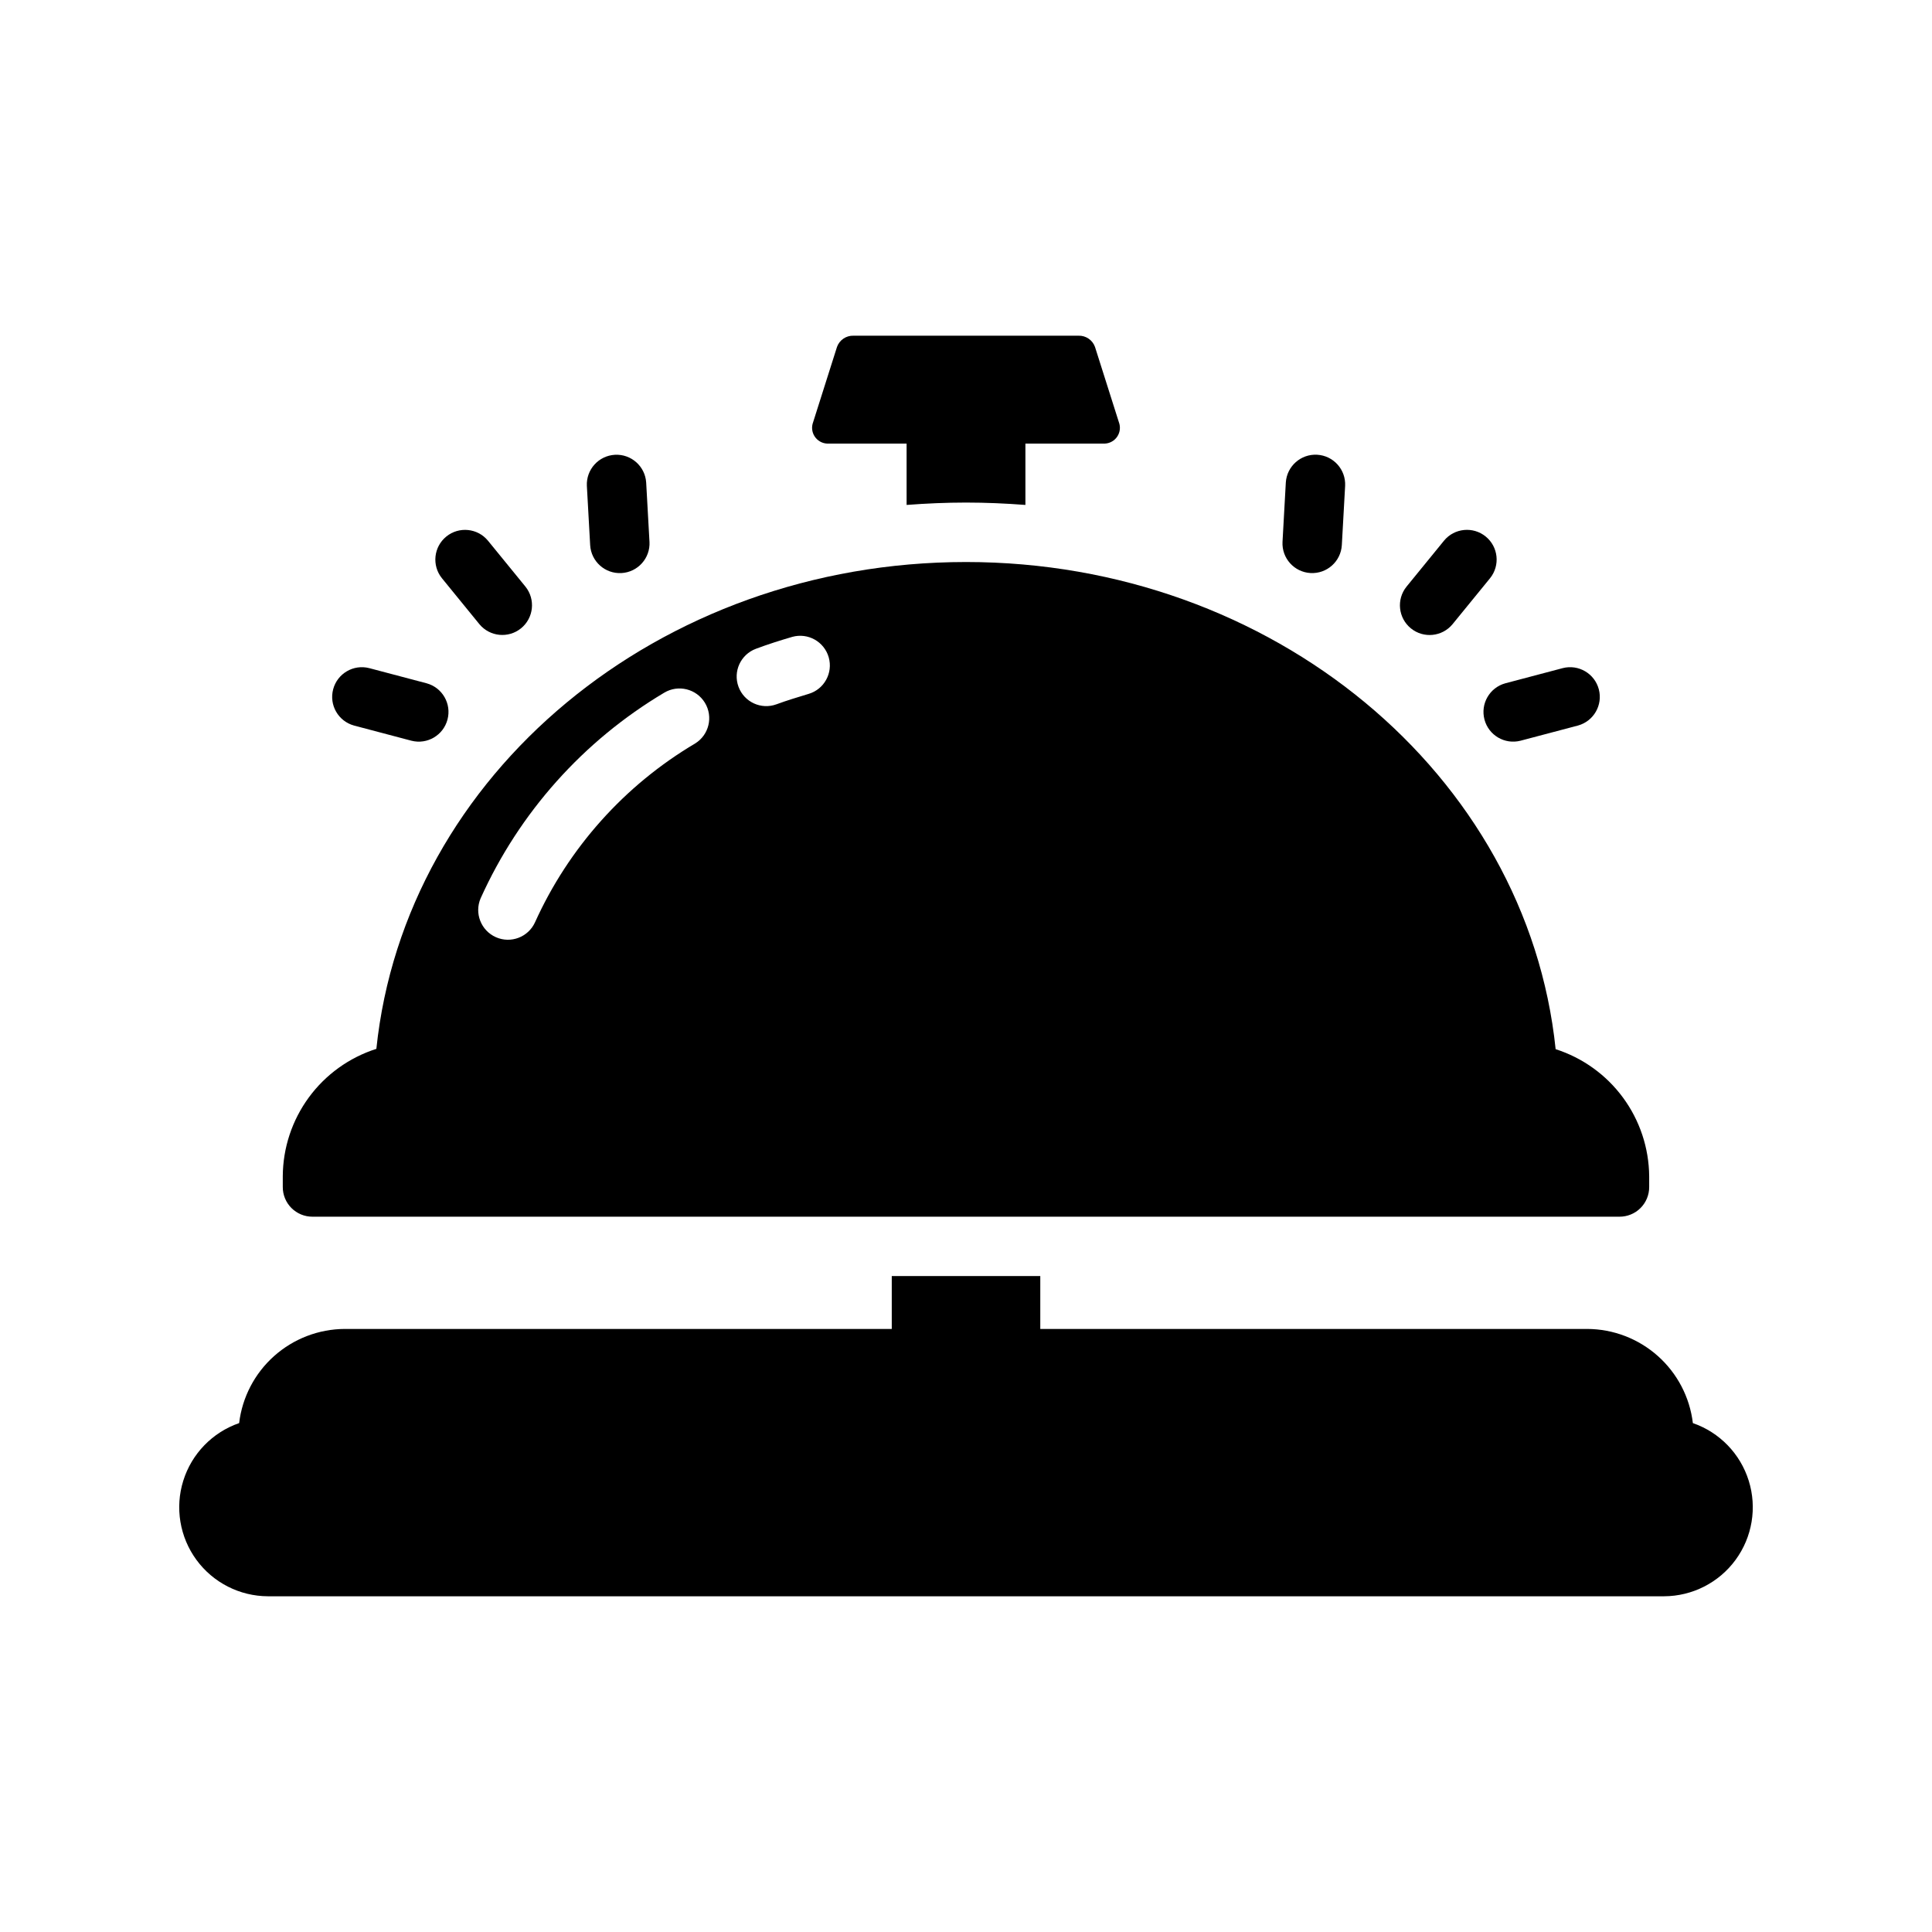 <?xml version="1.0" encoding="UTF-8"?>
<!-- Uploaded to: SVG Repo, www.svgrepo.com, Generator: SVG Repo Mixer Tools -->
<svg fill="#000000" width="800px" height="800px" version="1.1" viewBox="144 144 512 512" xmlns="http://www.w3.org/2000/svg">
 <g>
  <path d="m556.26 422.04c-7.559-72.895-75.098-129.1-156.26-129.1-81.477 0-148.7 56.363-156.26 129.02h-0.004c-7.168 2.289-13.43 6.789-17.883 12.855-4.457 6.07-6.875 13.391-6.914 20.918v2.832c-0.008 2.09 0.82 4.098 2.297 5.574 1.48 1.477 3.484 2.305 5.574 2.297h346.37c2.09 0.008 4.098-0.82 5.574-2.297 1.477-1.477 2.305-3.484 2.297-5.574v-2.832c-0.062-7.512-2.492-14.812-6.945-20.863-4.449-6.047-10.699-10.539-17.852-12.832zm-228.05-81.004c-18.68 11.059-33.496 27.609-42.43 47.391-1.793 3.93-6.41 5.688-10.359 3.941-3.949-1.75-5.754-6.352-4.047-10.316 10.242-22.719 27.227-41.738 48.648-54.477 3.715-2.227 8.531-1.039 10.785 2.664 2.25 3.699 1.09 8.527-2.598 10.797zm30.07-13.145c-2.832 0.867-5.746 1.73-8.5 2.754h-0.004c-4.062 1.496-8.566-0.586-10.066-4.644-1.5-4.062 0.578-8.57 4.637-10.074 3.148-1.18 6.375-2.203 9.605-3.148h-0.004c4.164-1.16 8.477 1.258 9.668 5.406 1.188 4.152-1.195 8.488-5.336 9.707z"/>
  <path d="m436.3 261.55h-20.555v16.262c-5.195-0.395-10.469-0.629-15.742-0.629s-10.547 0.234-15.742 0.629l-0.004-16.262h-20.555c-1.344 0.098-2.648-0.457-3.512-1.488s-1.18-2.414-0.848-3.719l6.477-20.418c0.66-1.824 2.418-3.019 4.359-2.961h59.648c1.938-0.059 3.695 1.137 4.356 2.961l6.477 20.418c0.332 1.305 0.016 2.688-0.848 3.719-0.863 1.031-2.168 1.586-3.512 1.488z"/>
  <path d="m584.99 567.03h-369.98c-7.492-0.027-14.523-3.606-18.953-9.648-4.426-6.043-5.723-13.828-3.488-20.977 2.231-7.152 7.727-12.816 14.805-15.27 0.82-6.859 4.125-13.188 9.285-17.781 5.164-4.598 11.828-7.148 18.738-7.172h144.93v-14.012h39.359v14.012h144.92c6.914 0.023 13.578 2.574 18.738 7.172 5.16 4.594 8.465 10.922 9.285 17.781 7.078 2.453 12.574 8.117 14.805 15.27 2.234 7.148 0.938 14.934-3.488 20.977-4.426 6.039-11.461 9.621-18.949 9.648z"/>
  <path d="m516.74 299.47 9.953-12.203h-0.004c2.758-3.332 7.688-3.812 11.039-1.082 3.352 2.734 3.871 7.66 1.164 11.031l-9.953 12.203c-2.754 3.34-7.691 3.832-11.047 1.094s-3.871-7.672-1.152-11.043z"/>
  <path d="m483.88 287.59 0.875-15.723c0.277-4.312 3.981-7.598 8.293-7.356 4.316 0.238 7.633 3.914 7.426 8.234l-0.875 15.723v-0.004c-0.254 4.332-3.965 7.641-8.297 7.398-4.332-0.242-7.652-3.941-7.422-8.273z"/>
  <path d="m542.93 325.08 15.223-4.023h-0.004c4.188-1.066 8.449 1.441 9.555 5.617 1.102 4.176-1.367 8.461-5.531 9.602l-15.223 4.023c-4.188 1.066-8.449-1.441-9.551-5.617-1.105-4.176 1.363-8.461 5.531-9.602z"/>
  <path d="m271.05 309.42-9.949-12.203c-2.703-3.371-2.18-8.293 1.168-11.023 3.348-2.731 8.273-2.25 11.031 1.074l9.953 12.203c2.707 3.375 2.188 8.297-1.164 11.031-3.352 2.731-8.281 2.25-11.039-1.082z"/>
  <path d="m300.4 288.47-0.875-15.723v0.004c-0.199-4.316 3.113-7.984 7.426-8.227 4.312-0.238 8.012 3.039 8.293 7.348l0.875 15.723h0.004c0.227 4.332-3.094 8.031-7.426 8.273-4.332 0.242-8.043-3.066-8.297-7.398z"/>
  <path d="m253.04 340.3-15.223-4.023h0.004c-4.168-1.141-6.637-5.426-5.531-9.602 1.102-4.176 5.363-6.684 9.551-5.617l15.223 4.023h-0.004c4.168 1.141 6.637 5.426 5.531 9.602-1.102 4.176-5.363 6.684-9.551 5.617z"/>
 </g>
</svg>